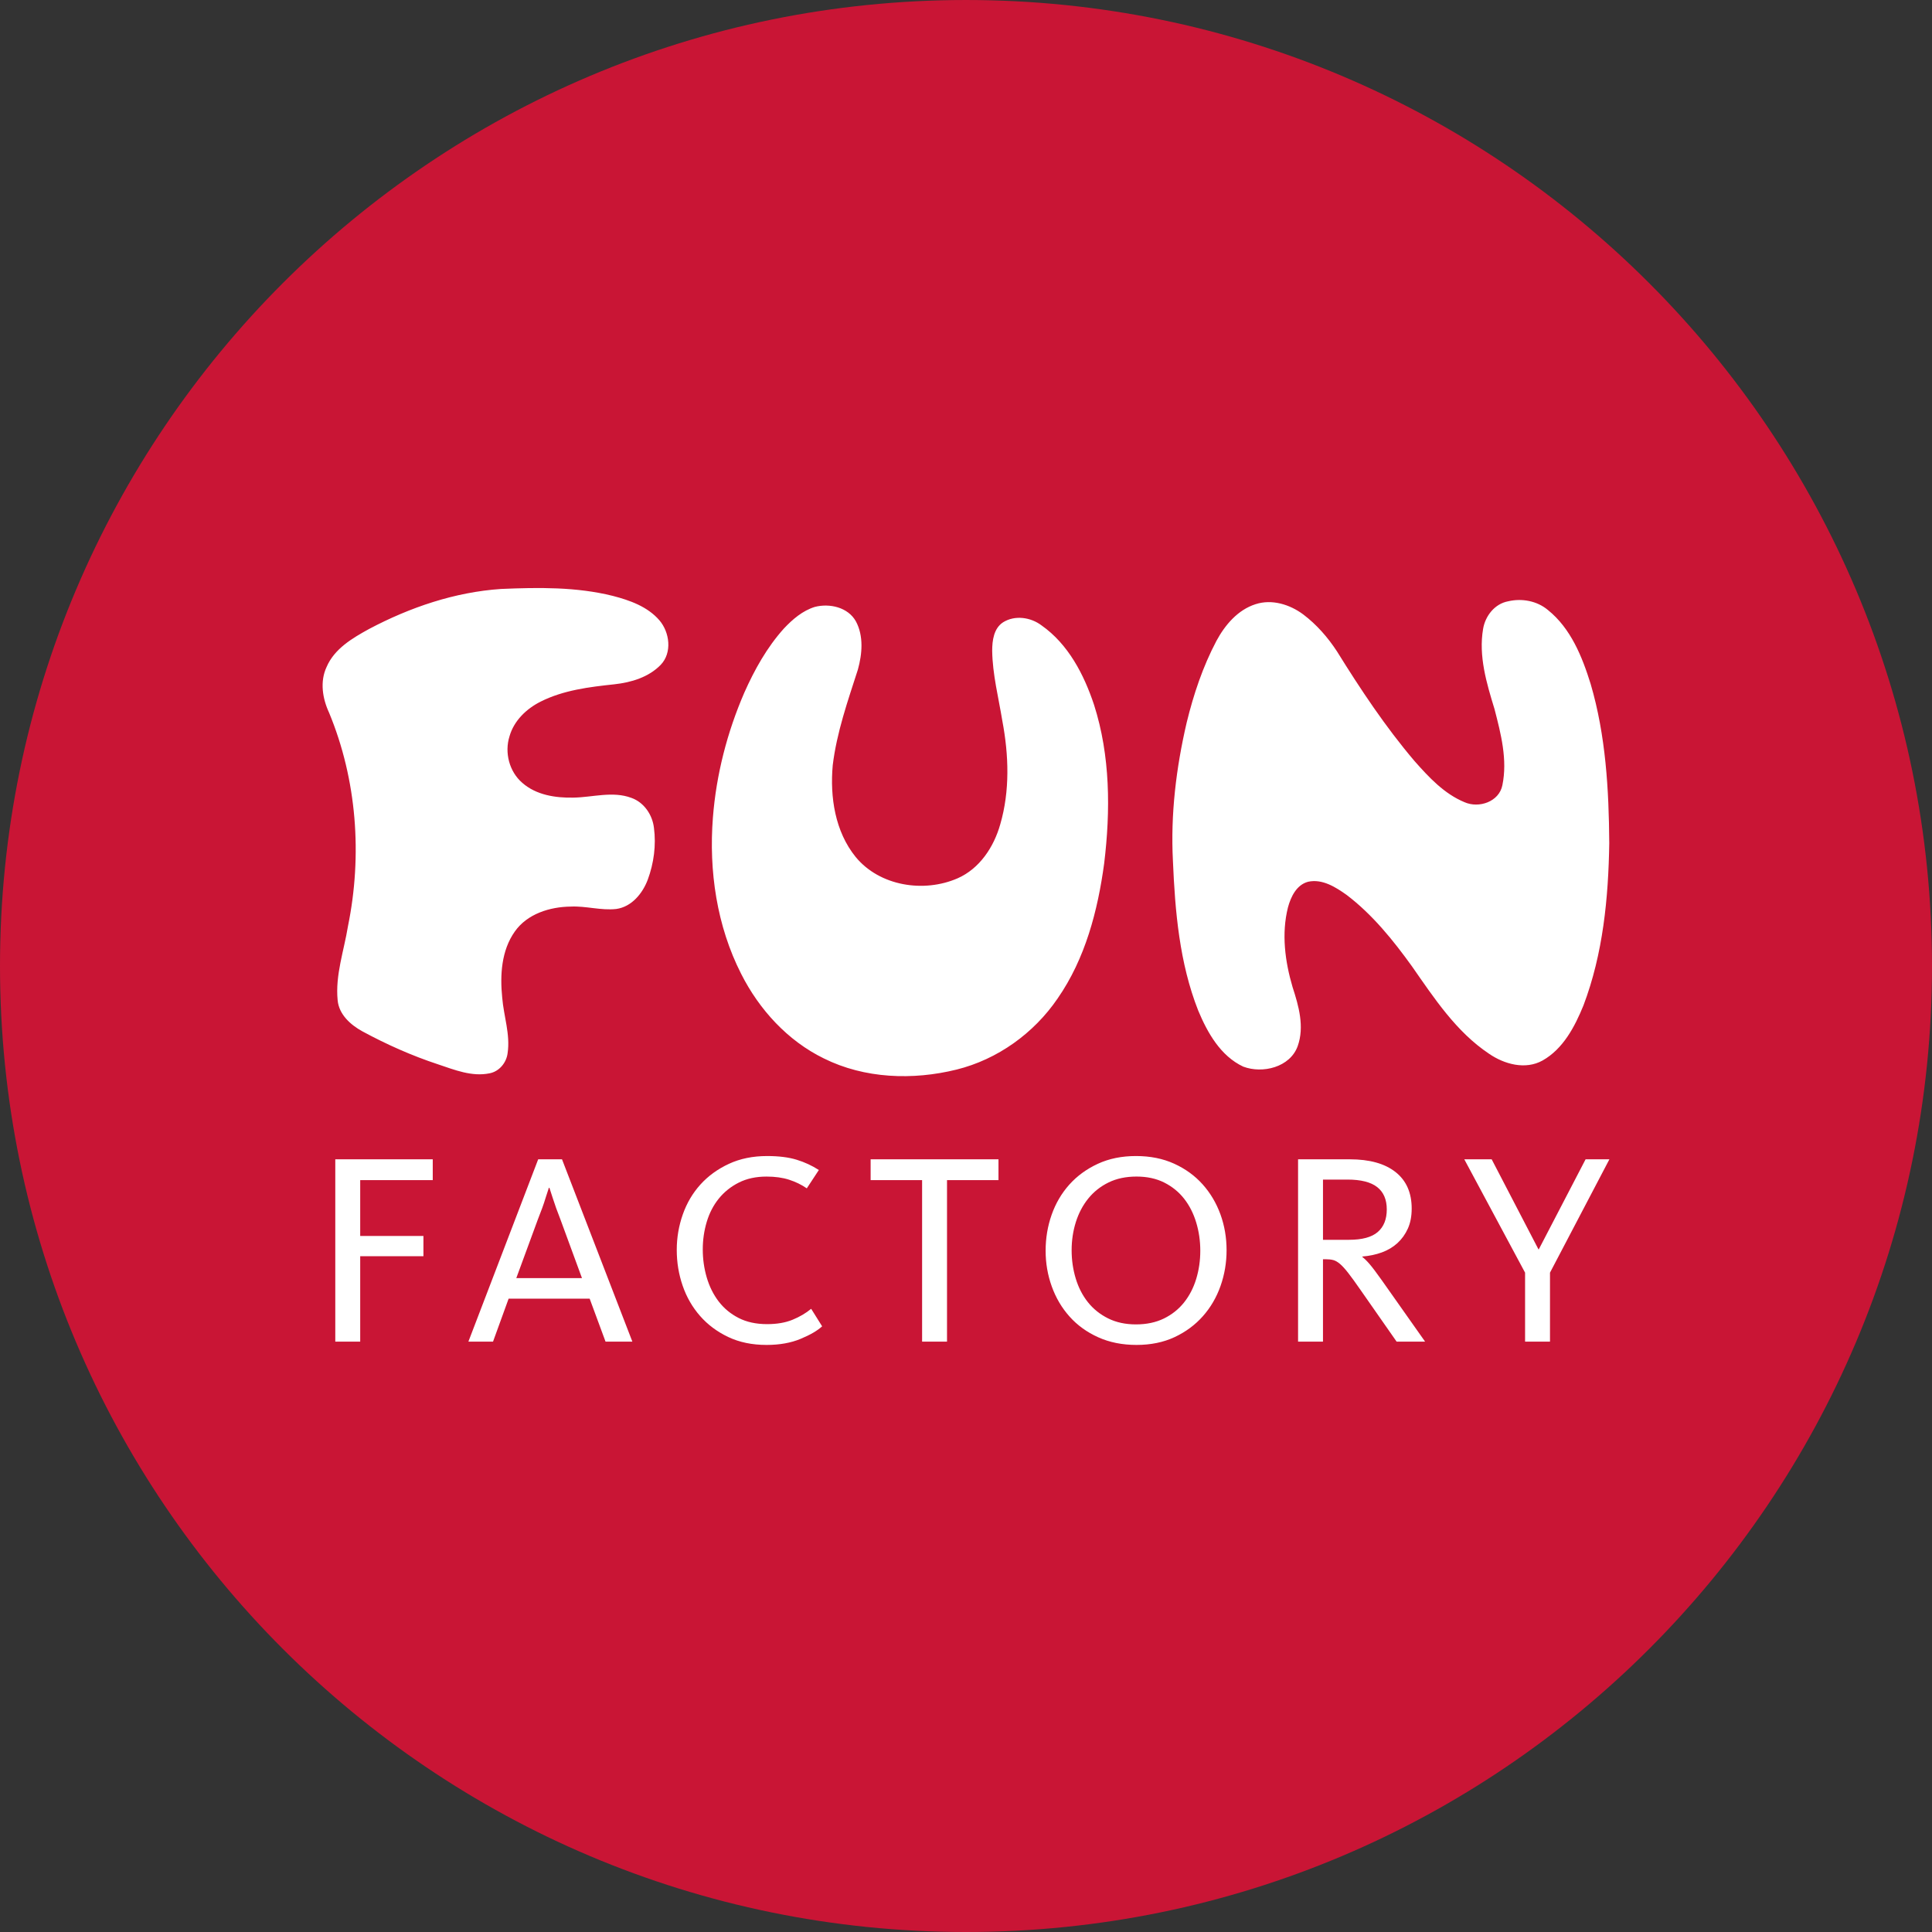 <?xml version="1.0" encoding="utf-8"?>
<!-- Generator: Adobe Illustrator 16.0.2, SVG Export Plug-In . SVG Version: 6.00 Build 0)  -->
<!DOCTYPE svg PUBLIC "-//W3C//DTD SVG 1.1//EN" "http://www.w3.org/Graphics/SVG/1.1/DTD/svg11.dtd">
<svg version="1.1" id="svg2" xmlns:svg="http://www.w3.org/2000/svg"
	 xmlns="http://www.w3.org/2000/svg" xmlns:xlink="http://www.w3.org/1999/xlink" x="0px" y="0px" width="300px" height="300px"
	 viewBox="0 0 300 300" enable-background="new 0 0 300 300" xml:space="preserve">
<rect x="0" y="0" width="300" height="300" fill="#333333" stroke="none"/>
<g>
	<path fill-rule="evenodd" clip-rule="evenodd" fill="#C91535" d="M150,0.001c82.829,0,150,67.171,150,149.999
		c0,82.831-67.171,150-150,150C67.171,300,0,232.83,0,150C0,67.172,67.171,0.001,150,0.001"/>
	<path fill="#FFFFFF" d="M126.531,94.239c2.287-0.589,5.149,0.052,6.371,2.241c1.226,2.279,0.983,5.063,0.314,7.479
		c-1.567,4.876-3.292,9.763-3.91,14.875c-0.445,4.932,0.361,10.293,3.56,14.235c3.726,4.536,10.601,5.604,15.84,3.31
		c3.414-1.505,5.615-4.858,6.605-8.355c1.525-5.213,1.332-10.777,0.334-16.071c-0.589-3.623-1.528-7.216-1.579-10.902
		c0-1.588,0.243-3.479,1.693-4.421c1.835-1.148,4.288-0.791,5.97,0.482c4.15,2.912,6.588,7.625,8.151,12.326
		c2.536,7.926,2.566,16.428,1.576,24.623c-0.993,7.36-2.943,14.81-7.229,20.982c-3.686,5.404-9.326,9.461-15.691,11.041
		c-6.796,1.678-14.28,1.418-20.619-1.736c-5.62-2.744-10.029-7.582-12.828-13.121c-3.789-7.443-5.039-16.007-4.39-24.28
		c0.518-6.673,2.216-13.245,4.874-19.388c1.587-3.568,3.52-7.039,6.146-9.959C123.06,96.174,124.625,94.825,126.531,94.239
		 M234.18,93.371c2.134-0.503,4.493-0.071,6.19,1.359c3.541,2.846,5.313,7.244,6.622,11.465c2.357,8.006,2.833,16.425,2.893,24.726
		c-0.13,8.521-0.966,17.187-4.008,25.205c-1.342,3.293-3.145,6.744-6.352,8.551c-2.668,1.482-5.938,0.578-8.309-1.053
		c-5.098-3.402-8.521-8.635-11.969-13.575c-2.927-4.063-6.13-8.036-10.143-11.086c-1.718-1.22-3.78-2.528-5.982-2.045
		c-1.8,0.473-2.684,2.339-3.128,3.982c-1.026,4.074-0.461,8.39,0.715,12.372c0.951,2.92,1.874,6.154,0.794,9.174
		c-1.184,3.281-5.451,4.318-8.462,3.176c-3.521-1.656-5.55-5.264-6.987-8.711c-2.908-7.379-3.594-15.393-3.923-23.25
		c-0.377-7.208,0.499-14.439,2.135-21.455c1.068-4.383,2.512-8.702,4.625-12.7c1.332-2.466,3.313-4.809,6.068-5.687
		c2.542-0.829,5.326,0.04,7.408,1.59c2.076,1.57,3.816,3.56,5.235,5.732c3.671,5.912,7.535,11.736,12.05,17.042
		c2.217,2.508,4.606,5.083,7.759,6.383c2.232,0.986,5.361-0.063,5.875-2.63c0.822-3.961-0.228-8.005-1.222-11.841
		c-1.227-4.009-2.496-8.216-1.769-12.447C230.635,95.635,232.101,93.756,234.18,93.371z M77.808,91.453
		c5.79-0.248,11.689-0.334,17.352,1.077c2.642,0.684,5.404,1.666,7.235,3.793c1.6,1.87,2,5.038,0.201,6.909
		c-1.875,1.935-4.586,2.739-7.196,3.025c-3.903,0.417-7.912,0.905-11.464,2.696c-2.193,1.104-4.135,2.959-4.819,5.377
		c-0.802,2.531-0.039,5.495,1.989,7.231c2.149,1.894,5.16,2.354,7.932,2.292c2.994-0.043,6.099-1.053,9.019,0.047
		c1.954,0.699,3.25,2.622,3.487,4.642c0.357,2.699-0.016,5.495-0.959,8.049c-0.805,2.146-2.503,4.222-4.893,4.555
		c-2.37,0.264-4.708-0.49-7.083-0.372c-3.23,0.039-6.748,1.127-8.678,3.883c-2.086,2.952-2.303,6.763-1.949,10.25
		c0.232,2.877,1.273,5.707,0.84,8.619c-0.18,1.498-1.313,2.869-2.83,3.143c-2.731,0.553-5.408-0.541-7.955-1.393
		c-4.072-1.34-8.002-3.09-11.771-5.131c-1.843-1.014-3.644-2.621-3.84-4.85c-0.378-3.896,0.987-7.667,1.604-11.467
		c2.248-11.032,1.392-22.74-2.937-33.172c-1.017-2.193-1.441-4.818-0.384-7.082c1.218-2.85,4.02-4.489,6.614-5.915
		C63.658,94.309,70.619,91.936,77.808,91.453z M240.682,197.617v10.713h-3.869v-10.713l-9.438-17.6h4.252l7.269,13.986h0.043
		l7.27-13.986h3.698L240.682,197.617z M215.338,187.797c0-1.531-0.495-2.686-1.487-3.465s-2.537-1.168-4.634-1.168h-3.784v9.352
		h4.039c2.04,0,3.528-0.402,4.464-1.211S215.338,189.326,215.338,187.797z M216.868,208.33l-5.611-8.035
		c-0.765-1.104-1.396-1.977-1.892-2.613c-0.496-0.639-0.929-1.113-1.297-1.426c-0.368-0.311-0.716-0.51-1.041-0.594
		c-0.326-0.086-0.716-0.129-1.169-0.129h-0.426v12.797h-3.868v-28.313h8.034c3.062,0,5.428,0.658,7.1,1.977s2.508,3.209,2.508,5.676
		c0,1.189-0.198,2.223-0.595,3.104c-0.396,0.877-0.936,1.629-1.615,2.252c-0.681,0.623-1.488,1.105-2.424,1.447
		c-0.935,0.34-1.94,0.551-3.018,0.637v0.084c0.313,0.227,0.687,0.596,1.127,1.105c0.438,0.51,1.069,1.348,1.891,2.508l6.718,9.523
		H216.868z M186.381,194.215c0-1.529-0.213-2.996-0.638-4.398c-0.424-1.402-1.049-2.629-1.87-3.678
		c-0.822-1.049-1.849-1.885-3.082-2.508s-2.671-0.936-4.314-0.936s-3.089,0.305-4.336,0.914s-2.296,1.439-3.146,2.486
		c-0.851,1.051-1.495,2.268-1.935,3.656c-0.438,1.389-0.658,2.85-0.658,4.379c0,1.531,0.212,2.998,0.638,4.4
		c0.425,1.402,1.056,2.629,1.892,3.678c0.836,1.047,1.877,1.883,3.125,2.506c1.247,0.625,2.692,0.938,4.336,0.938
		s3.089-0.305,4.336-0.914c1.246-0.611,2.289-1.439,3.124-2.486c0.837-1.051,1.468-2.27,1.892-3.658
		C186.168,197.205,186.381,195.746,186.381,194.215z M190.462,194.131c0,1.928-0.312,3.777-0.936,5.547
		c-0.623,1.771-1.537,3.338-2.741,4.697c-1.205,1.361-2.671,2.445-4.399,3.254c-1.729,0.807-3.699,1.211-5.909,1.211
		c-2.211,0-4.194-0.396-5.952-1.191c-1.757-0.791-3.238-1.863-4.441-3.209c-1.205-1.346-2.126-2.904-2.764-4.676
		s-0.956-3.621-0.956-5.549c0-1.955,0.312-3.818,0.935-5.59c0.624-1.771,1.538-3.328,2.741-4.676
		c1.205-1.346,2.679-2.422,4.422-3.23c1.742-0.809,3.72-1.211,5.931-1.211c2.21,0,4.188,0.396,5.93,1.189s3.217,1.863,4.421,3.209
		c1.205,1.348,2.125,2.9,2.764,4.656C190.144,190.321,190.462,192.176,190.462,194.131z M147.052,183.248v25.082h-3.869v-25.082
		h-7.992v-3.23h19.853v3.23H147.052z M127.66,205.949c-0.737,0.682-1.856,1.332-3.359,1.955c-1.502,0.623-3.259,0.936-5.271,0.936
		c-2.239,0-4.222-0.41-5.951-1.232c-1.729-0.822-3.189-1.914-4.379-3.273c-1.19-1.361-2.091-2.926-2.7-4.699
		c-0.61-1.77-0.914-3.619-0.914-5.547c0-1.898,0.312-3.732,0.935-5.504s1.538-3.322,2.742-4.656c1.205-1.33,2.678-2.4,4.422-3.209
		c1.743-0.809,3.72-1.211,5.93-1.211c1.814,0,3.344,0.191,4.591,0.574c1.247,0.383,2.396,0.914,3.444,1.594l-1.871,2.848
		c-0.822-0.566-1.736-1.014-2.742-1.338c-1.005-0.326-2.175-0.49-3.507-0.49c-1.644,0-3.082,0.313-4.314,0.936
		c-1.233,0.623-2.267,1.453-3.104,2.486c-0.836,1.035-1.459,2.24-1.871,3.615c-0.41,1.373-0.616,2.797-0.616,4.271
		c0,1.502,0.206,2.955,0.616,4.357c0.412,1.402,1.027,2.643,1.849,3.721c0.822,1.076,1.856,1.932,3.104,2.57
		c1.247,0.639,2.72,0.957,4.42,0.957c1.53,0,2.849-0.227,3.954-0.682c1.105-0.453,2.068-1.02,2.89-1.699L127.66,205.949z
		 M87.013,189.326c-0.481-1.217-0.878-2.322-1.19-3.314c-0.17-0.539-0.34-1.063-0.51-1.572h-0.085c-0.17,0.51-0.34,1.033-0.51,1.572
		c-0.142,0.48-0.319,1.012-0.532,1.594c-0.212,0.582-0.432,1.154-0.658,1.721l-3.359,9.141h10.202L87.013,189.326z M76.556,208.33
		H72.73l10.84-28.313h3.699l10.925,28.313h-4.166l-2.466-6.676H78.979L76.556,208.33z M55.932,183.248v8.672h9.818v3.146h-9.818
		v13.264h-3.869v-28.313h15.134v3.23H55.932z"/>
</g>
</svg>

